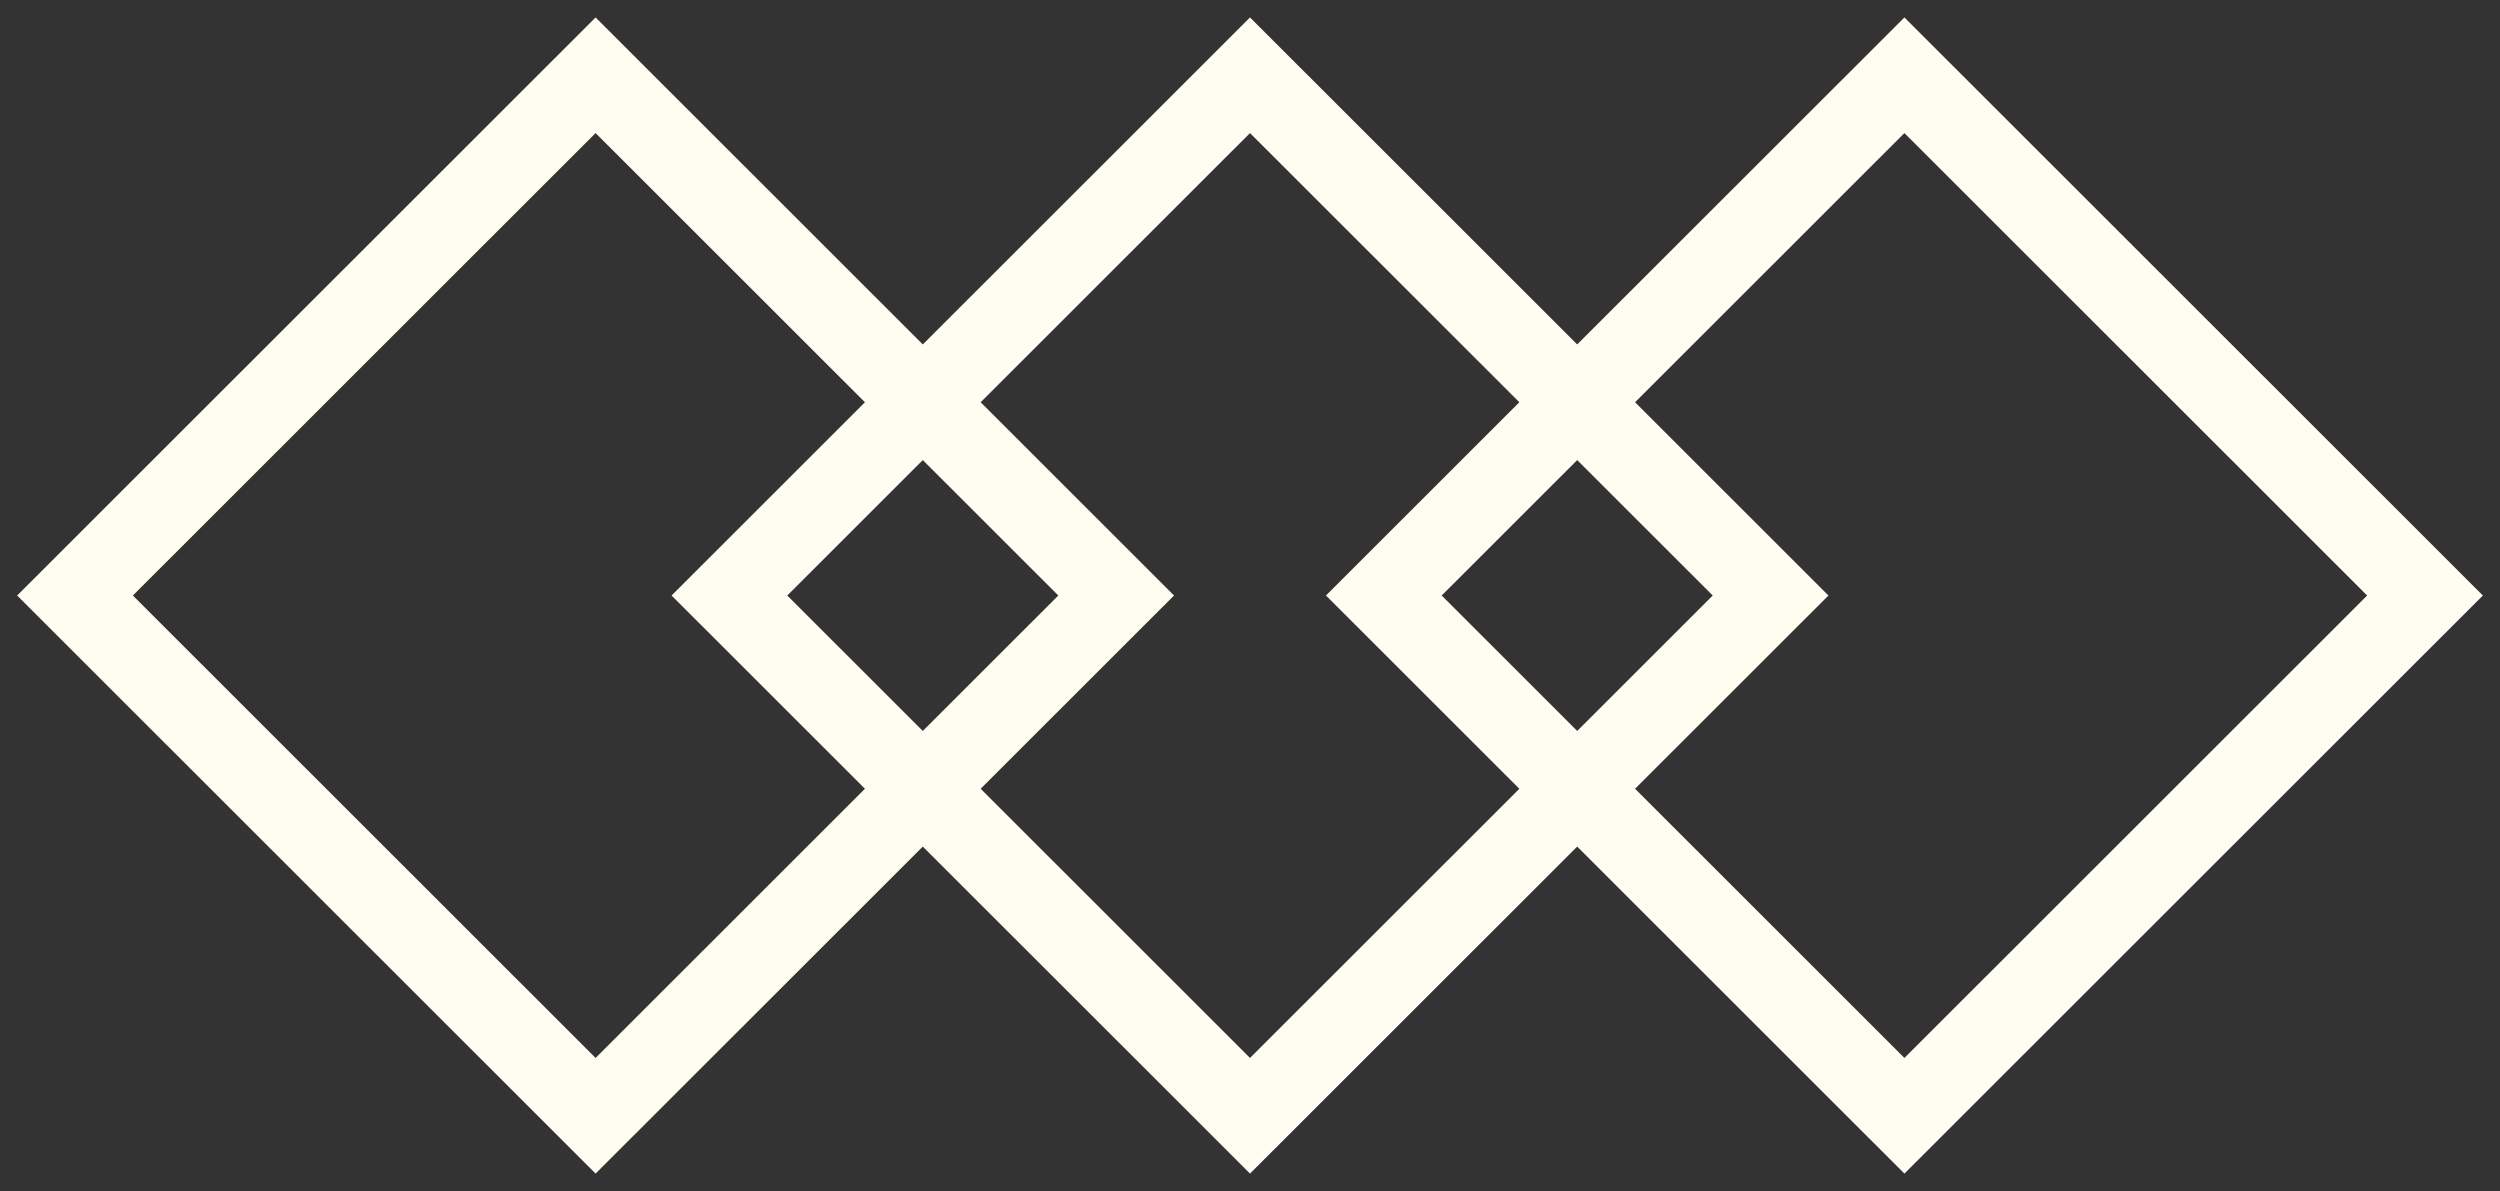 <svg id="icon_chain_sideway" xmlns="http://www.w3.org/2000/svg" width="30.562" height="14.56" viewBox="0 0 30.562 14.56"><rect x="0" y="0" width="30.562" height="14.56" fill="#333333" stroke="none"/><defs><style>.cls-1{fill:none;stroke:#fffcf1;stroke-width:1px;fill-rule:evenodd}</style></defs><path id="sq" class="cls-1" d="M380.145 7156.5l-6.364 6.36-6.364-6.36 6.364-6.36z" transform="translate(-350.5 -7149.22)"/><path id="sq-2" data-name="sq" class="cls-1" d="M372.145 7156.5l-6.364 6.36-6.364-6.36 6.364-6.36z" transform="translate(-350.5 -7149.22)"/><path id="sq-3" data-name="sq" class="cls-1" d="M364.145 7156.5l-6.364 6.36-6.364-6.36 6.364-6.36z" transform="translate(-350.5 -7149.22)"/></svg>